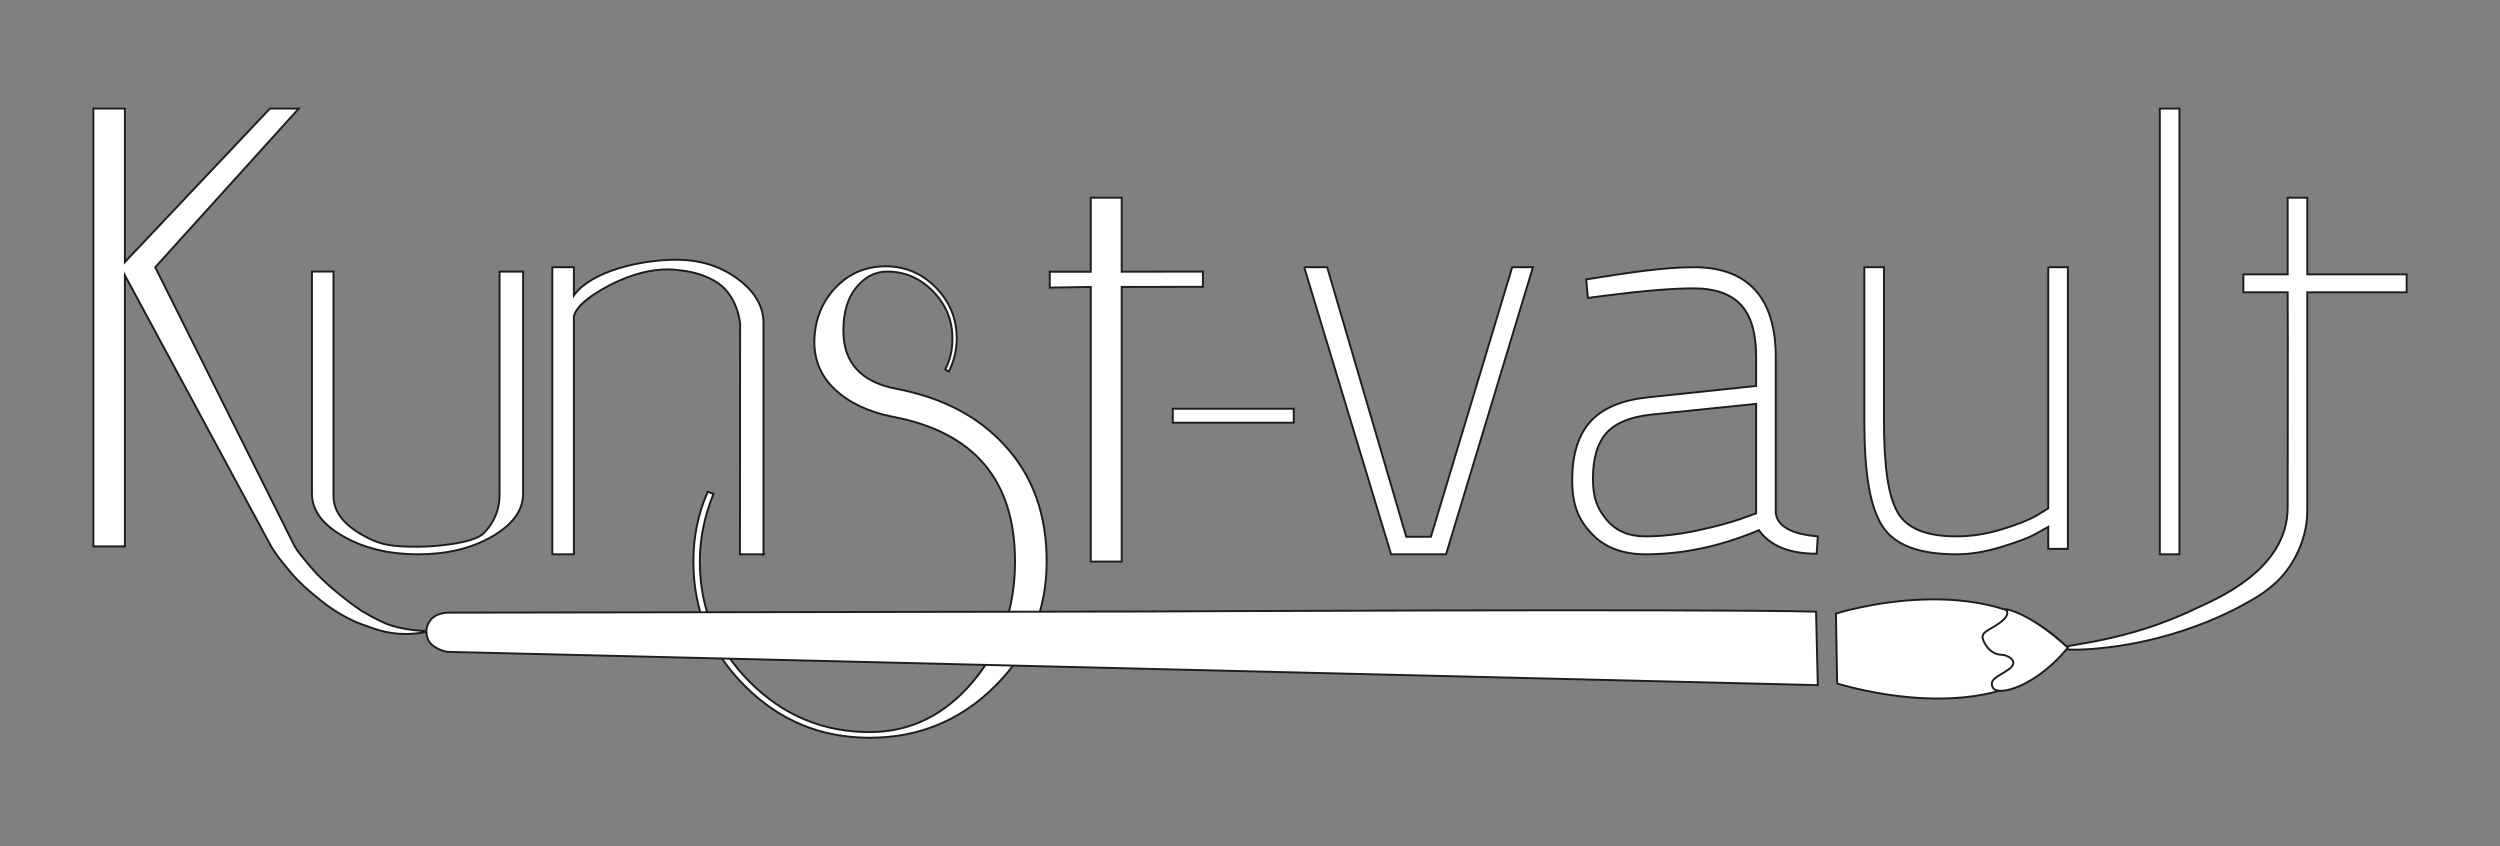 <svg viewBox="0 0 3840 1300" xmlns="http://www.w3.org/2000/svg" id="Capa_5"><rect x="0" y="0" width="3840" height="1300" fill="#808080" stroke="none"/><path stroke-width="3" stroke-miterlimit="10" stroke="#1d1d1b" fill="#fff" d="M803.52,758.2c0,25.44-15.77,47.32-47.25,65.65-31.53,18.38-69.54,27.57-114.02,27.57s-82.78-9.19-114.92-27.57c-32.14-18.33-48.18-40.21-48.18-65.65v-341.04h33.12v344.88c0,22.62,14.19,42.23,42.63,58.76,28.42,16.61,46.57,19,87.35,19,21.01,0,84.89-4.32,101-20.94,16.04-16.55,24.07-36.12,24.07-58.77v-342.92h36.19s0,341.04,0,341.04Z"></path><path stroke-width="3" stroke-miterlimit="10" stroke="#1d1d1b" fill="#fff" d="M1172.73,851.41h-36.19s.25-354.89.25-354.89c-5.17-37.74-24.43-57.01-39.98-65.55-21.47-11.8-41.15-14.78-58.2-16.48-31.05-3.09-59.14,4.97-82.13,14.32-25.03,10.17-69.8,34.67-75,56.78v365.82s-33.12,0-33.12,0v-440.99h33.12v43.27c25.98-36.49,100.97-54.75,157.13-54.75,36.39,0,67.84,9.78,94.35,29.33,26.51,19.55,39.76,42.22,39.76,68.02v355.12Z"></path><path stroke-width="3" stroke="#1d1d1b" fill="#fff" d="M1607.69,862.47c0,75.14-26.54,139.04-79.57,191.72-53.06,52.67-117.15,79.01-192.3,79.01s-138.15-26.34-191.21-78.99c-53.04-52.67-79.57-116.57-79.57-191.69,0-38.3,7.38-74.02,22.1-107.18l8.85,3.31c-13.99,33.9-21,68.53-21,103.9,0,72.2,25.62,133.9,76.81,185.12,51.22,51.2,112.55,76.81,184.02,76.81,61.88,0,114.55-25.62,158.04-76.85,43.47-51.23,65.21-112.97,65.21-185.22,0-124.58-62.58-198.66-187.72-222.26-37.54-7.36-67.37-21.55-89.45-42.56-22.08-21.02-32.39-47-30.91-77.96,1.47-30.96,12.51-57.14,33.12-78.51,20.6-21.37,45.99-32.07,76.17-32.07s55.91,10.9,77.25,32.69c21.34,21.79,32.02,47.81,32.02,78.07,0,17.72-4.05,34.72-12.15,50.96l-5.54-3.31c7.36-13.99,11.06-29.84,11.06-47.53,0-27.99-9.93-52.12-29.76-72.39-19.84-20.26-43.34-30.39-70.52-30.39-18.37,0-34.17,8.1-47.39,24.31-13.24,16.21-19.84,38.32-19.84,66.31,0,49.36,27.21,79.2,81.66,89.5,69.89,13.27,125.06,42,165.52,86.19,43.4,46.42,65.11,106.09,65.11,179.02Z"></path><path stroke-width="3" stroke="#1d1d1b" fill="#fff" d="M1847.65,440.54l-124.73.21v421.81h-47.52v-421.81l-63.01,1.03v-24.41h63.01v-113.68h47.52v113.68l124.73-.21v23.37Z"></path><path stroke-width="3" stroke="#1d1d1b" fill="#fff" d="M1801.39,649.28v-21.46h185.78v21.46h-185.78Z"></path><path stroke-width="3" stroke="#1d1d1b" fill="#fff" d="M2003.22,410.43h35.31l121.44,414.04h37.9l124.88-414.04h31.87l-133.49,440.99h-84.4l-133.49-440.99Z"></path><path stroke-width="3" stroke="#1d1d1b" fill="#fff" d="M2727.54,548.01v239.67c2.29,20.67,23.82,32.73,64.59,36.17l-1.72,26.7c-41.92,0-71.48-12.06-88.71-36.17-58.57,24.69-116.57,37.03-173.97,37.03-35.61,0-63.3-10.62-83.11-31.87-19.81-21.24-29.71-43.16-29.71-82.49s9.47-69.33,28.42-90c18.95-20.67,49.09-33.01,90.43-37.03l163.64-17.23v-44.78c0-36.74-7.9-63.44-23.68-80.1-15.8-16.65-39.77-24.98-71.91-24.98s-78.09,3.74-136.08,11.2l-26.7,3.45-2.58-28.42c64.3-10.34,119.42-18.73,165.36-18.73,83.82,0,125.74,48.01,125.74,137.58ZM2467.44,665.14c-13.78,15.5-20.67,38.76-20.67,69.76s7.02,46.62,21.1,63.55c14.06,16.94,33.72,25.41,59,25.41s51.96-3.01,80.1-9.04c28.13-6.03,50.23-11.91,66.32-17.66l24.11-8.61v-168.19l-160.19,16.36c-32.73,3.44-55.98,12.92-69.76,28.42Z"></path><path stroke-width="3" stroke="#1d1d1b" fill="#fff" d="M3146.1,410.43h30.14v432.62h-30.14v-33.83c-5.17,2.88-12.06,6.76-20.67,11.63-8.61,4.88-25.41,11.2-50.38,18.95-24.98,7.75-48.38,11.63-70.19,11.63-57.42,0-95.32-14.49-113.68-43.49-18.38-28.99-27.56-77.61-27.56-162.59v-234.9h30.14v233.18c0,75.79,6.89,117.81,20.67,142.78,13.78,24.98,43.92,37.46,90.43,37.46,22.96,0,46.21-3.58,69.76-10.77,23.54-7.17,41.34-14.21,53.4-21.1l18.09-11.2v-370.36Z"></path><path stroke-width="3" stroke="#1d1d1b" fill="#fff" d="M3317.48,851.42V166.79h30.14v684.62h-30.14Z"></path><path stroke-width="3" stroke="#1d1d1b" fill="#fff" d="M3445.43,929.05c-30.92,16.97-76.56,37.33-134.75,51.9-74.92,18.76-141.41,18.89-142.06,14.82-1.05-6.52,92.73-7.25,205.12-61.49,27.77-13.4,140.21-57.74,140.11-154.91-.09-86.13.52-244.29,0-330.41h-68.04v-27.56h68.04v-117.71h30.14v117.71h152.62v27.56h-152.62v327.18c0,16.83.17,36.65-11.85,65.66-2.87,6.92-8.9,20.26-19.78,34.67-22.16,29.38-51.94,44.15-66.92,52.58Z"></path><path stroke-width="3" stroke-miterlimit="10" stroke="#1d1d1b" fill="#fff" d="M599.88,960.47c-7.88-2.68-13.72-5.51-18.12-7.86-3.31-1.77-7.15-3.34-11.7-5.91-5.35-3.01-11.99-6.8-14.82-8.49-3.71-2.2-7.88-5.69-14.5-10.14-3.74-2.77-7.5-5.65-11.29-8.66-13.19-10.49-24.95-20.13-35.4-30.61-8.4-7.66-14.91-15.62-22.12-24.22-7.22-8.6-14.23-16.75-19.26-25.3l-214.26-428.75,220.45-243.75h-44.26s-222.78,235.79-222.78,235.79v-235.79h-48.42v672.49h48.42v-416.44s224.66,416.44,224.66,416.44h0c4.4,7.22,10.32,16.03,18.11,25.48,9.41,11.42,16.75,21.28,31.56,34.98,10.57,9.77,16.88,14.66,24.86,21.2,14.01,11.48,29.06,21.74,50.89,32.32,8.12,3.93,18.88,7.54,33.09,12.48,42.4,14.75,78.07,4.89,83.72,4.13.11-.02.34.02.34-.01.05-.33-34.41-.97-59.18-9.4Z"></path><path stroke-width="3" stroke="#1d1d1b" fill="#fff" d="M2821.85,1049.84l-1.85-107.41s234.04-74.71,355.21,52.39c-107.23,134.08-353.36,55.01-353.36,55.01Z"></path><path stroke-width="3" stroke="#1d1d1b" fill="#fff" d="M3080.8,935.64s9.73,7.8-9.74,21.43c-19.49,13.64-31.15,13.88-23.38,29.45,7.79,15.56,19.49,19.23,27.26,19.23s27.31,9.73,11.7,21.41c-15.58,11.66-33.12,15.8-25.32,29.45,7.77,13.62,66.22-2.19,114.94-61.78-60.44-55.28-95.45-59.19-95.45-59.19Z"></path><path stroke-width="3" stroke-miterlimit="10" stroke="#1d1d1b" fill="#fff" d="M2789.46,939.5c-172.18-4.6-1034.57-.21-1034.57-.21l-1068.18,1.77c-1.58.14-18.23.8-26.26,12.46-5.81,8.42-5.64,14.63-5.37,16.66,0,2.87.53,10.84,5.24,16.87,7.76,9.96,23.58,13.67,26.4,14.19,701.81,17.06,1403.61,34.12,2105.42,51.17l-2.67-112.91Z"></path></svg>